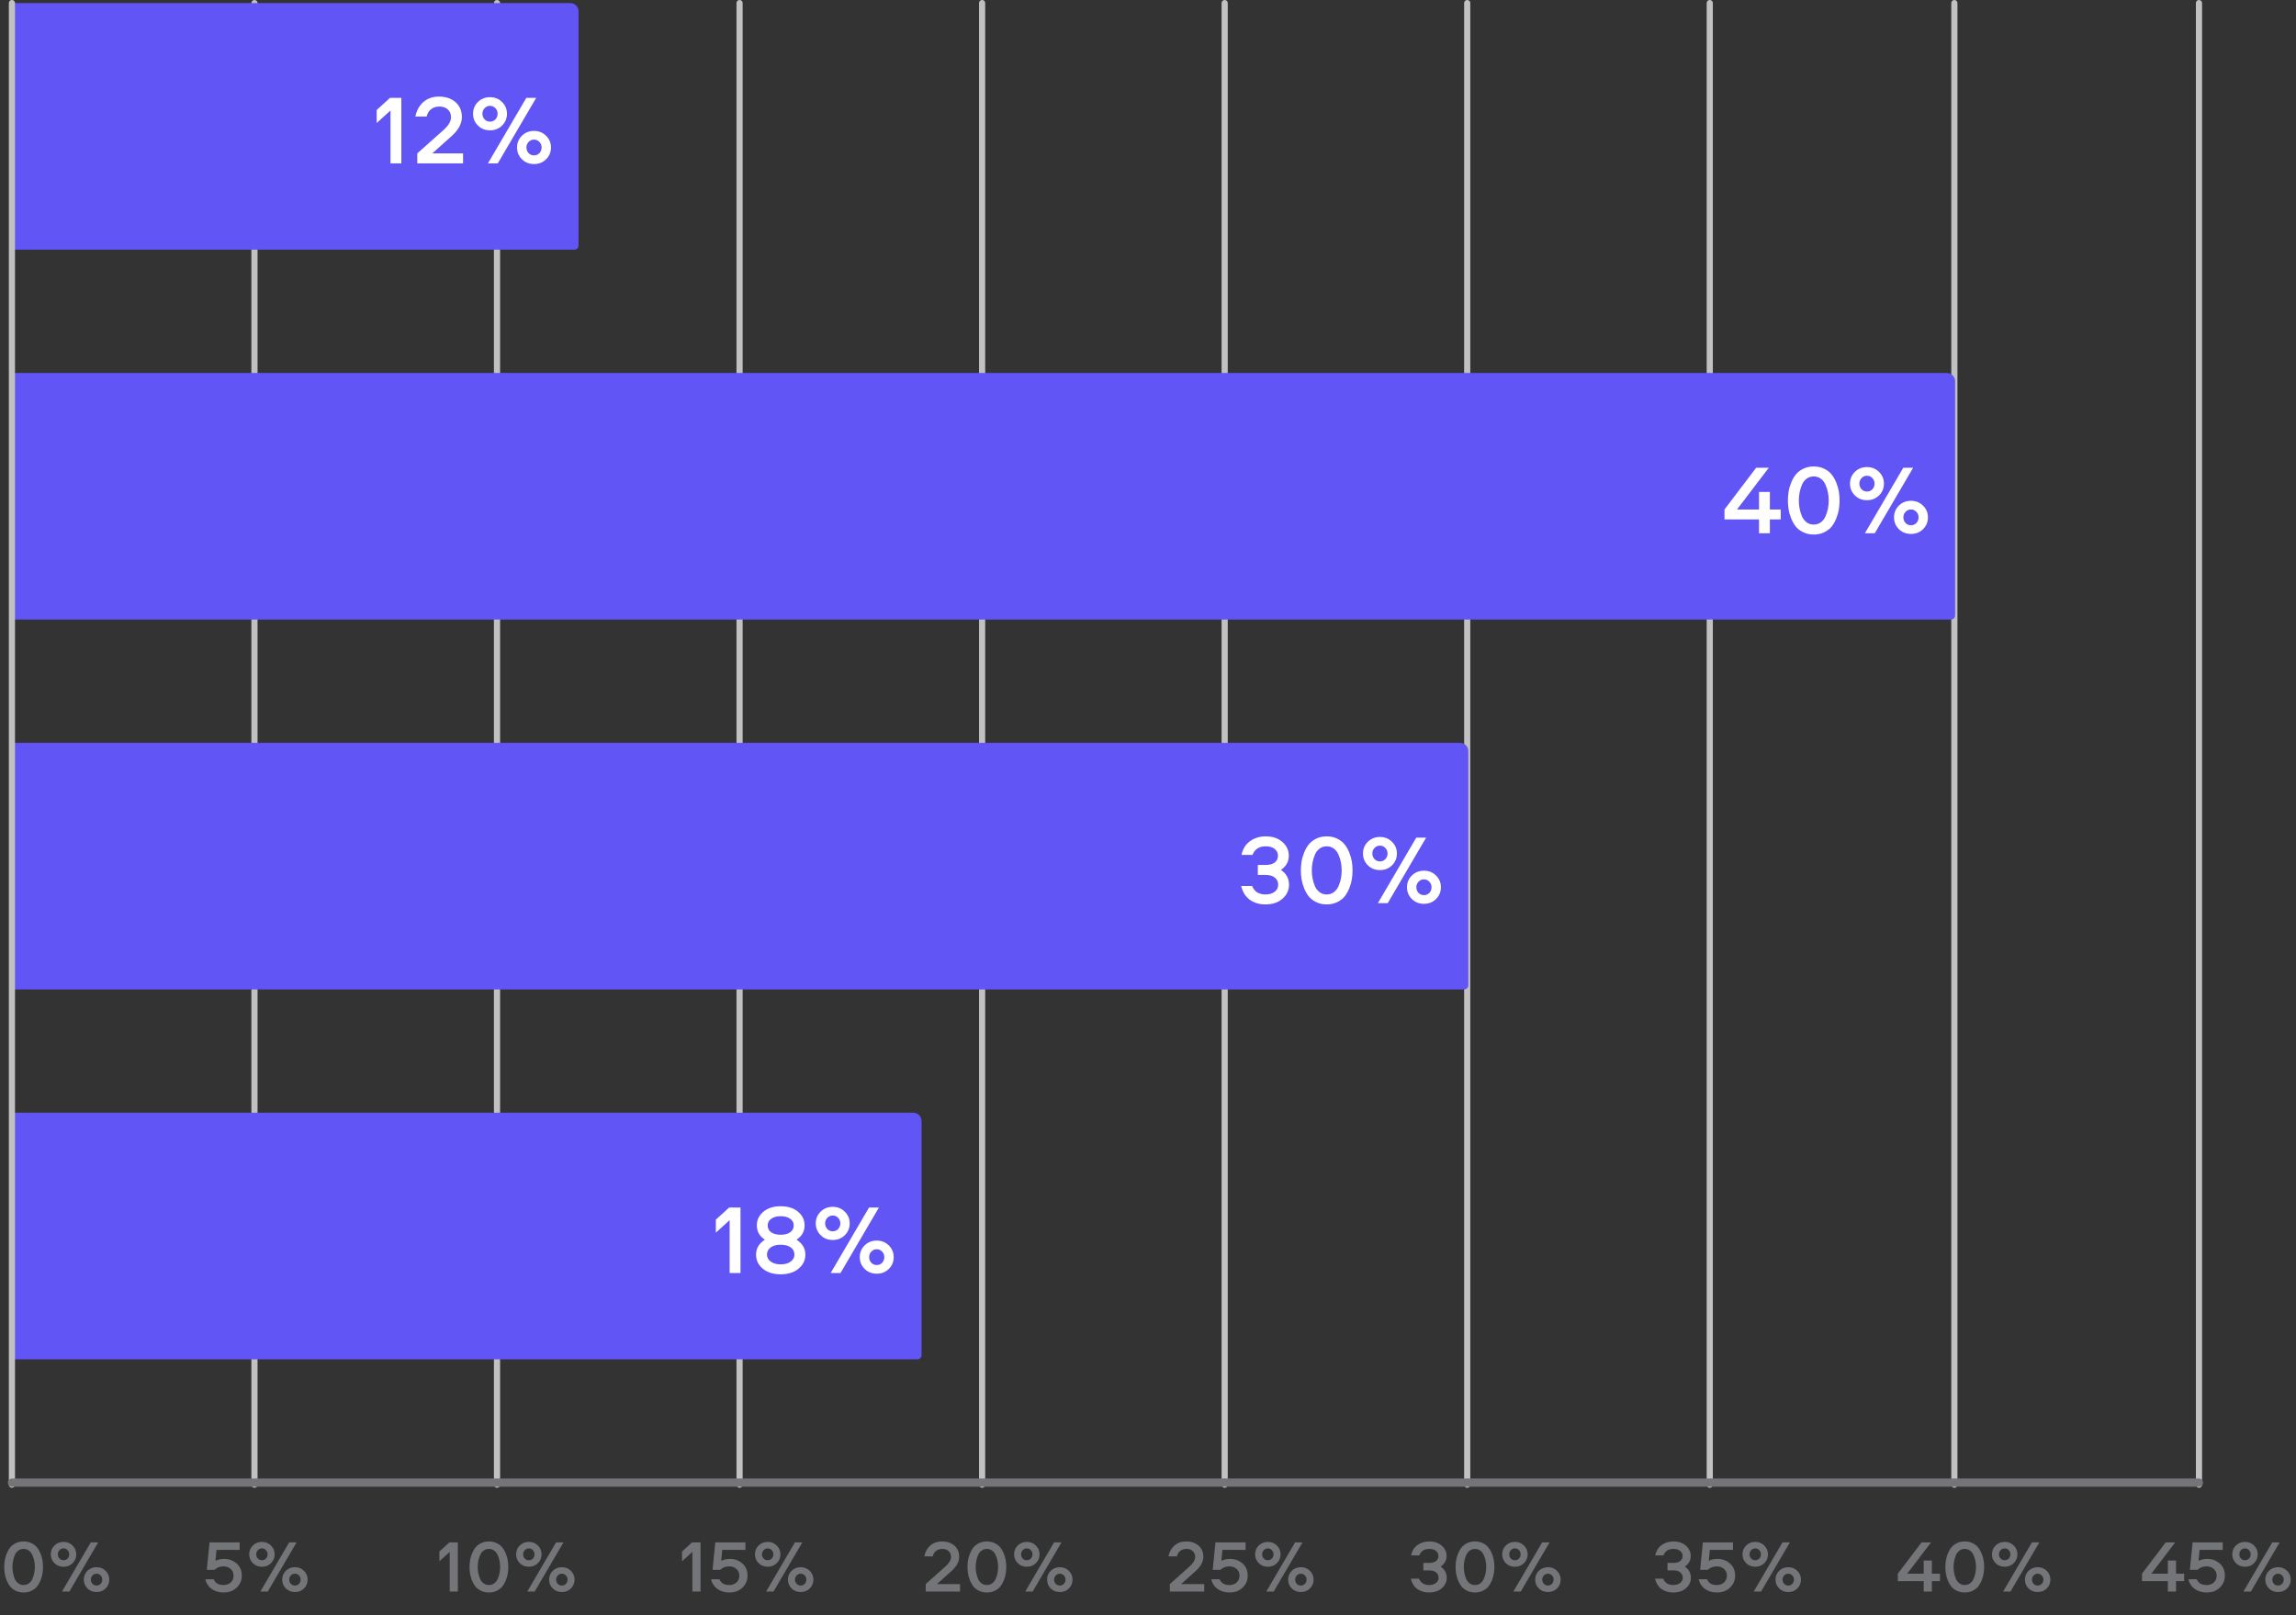 <?xml version="1.0" encoding="UTF-8"?> <svg xmlns="http://www.w3.org/2000/svg" width="1117" height="786" viewBox="0 0 1117 786" fill="none"><rect x="0" y="0" width="1117" height="786" fill="#333333" stroke="none"/><path d="M359.798 722.5L359.798 1.5" stroke="#C1C1C1" stroke-width="3" stroke-linecap="round"></path><path d="M241.798 722.5L241.798 1.5" stroke="#C1C1C1" stroke-width="3" stroke-linecap="round"></path><path d="M123.798 722.5L123.798 1.5" stroke="#C1C1C1" stroke-width="3" stroke-linecap="round"></path><path d="M477.798 722.5L477.798 1.5" stroke="#C1C1C1" stroke-width="3" stroke-linecap="round"></path><path d="M713.798 722.5L713.798 1.5" stroke="#C1C1C1" stroke-width="3" stroke-linecap="round"></path><path d="M595.798 722.5L595.798 1.5" stroke="#C1C1C1" stroke-width="3" stroke-linecap="round"></path><path d="M831.798 722.5L831.798 1.5" stroke="#C1C1C1" stroke-width="3" stroke-linecap="round"></path><path d="M950.798 722.5L950.798 1.5" stroke="#C1C1C1" stroke-width="3" stroke-linecap="round"></path><path d="M1069.8 722.5L1069.8 1.5" stroke="#C1C1C1" stroke-width="3" stroke-linecap="round"></path><path d="M7.668 750.956C8.796 750.404 10.068 750.128 11.484 750.128C12.9 750.128 14.172 750.404 15.3 750.956C16.452 751.508 17.364 752.216 18.036 753.08C18.708 753.92 19.272 754.916 19.728 756.068C20.184 757.196 20.496 758.288 20.664 759.344C20.832 760.4 20.916 761.468 20.916 762.548C20.916 763.628 20.832 764.696 20.664 765.752C20.496 766.808 20.184 767.912 19.728 769.064C19.272 770.192 18.708 771.188 18.036 772.052C17.364 772.892 16.452 773.588 15.3 774.14C14.172 774.692 12.9 774.968 11.484 774.968C10.068 774.968 8.796 774.692 7.668 774.14C6.54 773.588 5.628 772.892 4.932 772.052C4.26 771.188 3.696 770.192 3.24 769.064C2.784 767.912 2.472 766.808 2.304 765.752C2.136 764.672 2.052 763.604 2.052 762.548C2.052 761.492 2.136 760.436 2.304 759.38C2.472 758.3 2.784 757.196 3.24 756.068C3.696 754.916 4.26 753.92 4.932 753.08C5.628 752.216 6.54 751.508 7.668 750.956ZM8.892 770.504C9.636 771.056 10.5 771.332 11.484 771.332C12.468 771.332 13.332 771.056 14.076 770.504C14.82 769.952 15.384 769.232 15.768 768.344C16.176 767.432 16.476 766.496 16.668 765.536C16.86 764.552 16.956 763.556 16.956 762.548C16.956 761.54 16.86 760.556 16.668 759.596C16.476 758.612 16.176 757.676 15.768 756.788C15.384 755.876 14.82 755.144 14.076 754.592C13.332 754.04 12.468 753.764 11.484 753.764C10.5 753.764 9.636 754.04 8.892 754.592C8.148 755.144 7.584 755.876 7.2 756.788C6.816 757.676 6.528 758.612 6.336 759.596C6.144 760.556 6.048 761.54 6.048 762.548C6.048 763.556 6.144 764.552 6.336 765.536C6.528 766.496 6.816 767.432 7.2 768.344C7.584 769.232 8.148 769.952 8.892 770.504ZM33.756 774.5H30.156L44.16 750.596H47.76L33.756 774.5ZM35.34 760.676C34.164 761.852 32.688 762.44 30.912 762.44C29.136 762.44 27.66 761.852 26.484 760.676C25.308 759.5 24.72 758.072 24.72 756.392C24.72 754.712 25.308 753.284 26.484 752.108C27.684 750.932 29.16 750.344 30.912 750.344C32.664 750.344 34.128 750.932 35.304 752.108C36.504 753.284 37.104 754.712 37.104 756.392C37.104 758.072 36.516 759.5 35.34 760.676ZM28.932 758.444C29.46 758.996 30.12 759.272 30.912 759.272C31.704 759.272 32.364 758.996 32.892 758.444C33.42 757.868 33.684 757.184 33.684 756.392C33.684 755.6 33.42 754.928 32.892 754.376C32.364 753.8 31.704 753.512 30.912 753.512C30.12 753.512 29.46 753.8 28.932 754.376C28.404 754.928 28.14 755.6 28.14 756.392C28.14 757.184 28.404 757.868 28.932 758.444ZM51.396 772.988C50.22 774.164 48.744 774.752 46.968 774.752C45.192 774.752 43.716 774.164 42.54 772.988C41.364 771.812 40.776 770.384 40.776 768.704C40.776 767.024 41.364 765.596 42.54 764.42C43.74 763.244 45.216 762.656 46.968 762.656C48.72 762.656 50.184 763.244 51.36 764.42C52.56 765.596 53.16 767.024 53.16 768.704C53.16 770.384 52.572 771.812 51.396 772.988ZM44.988 770.756C45.516 771.308 46.176 771.584 46.968 771.584C47.76 771.584 48.42 771.308 48.948 770.756C49.476 770.18 49.74 769.496 49.74 768.704C49.74 767.912 49.476 767.24 48.948 766.688C48.42 766.112 47.76 765.824 46.968 765.824C46.176 765.824 45.516 766.112 44.988 766.688C44.46 767.24 44.196 767.912 44.196 768.704C44.196 769.496 44.46 770.18 44.988 770.756Z" fill="#747578"></path><path d="M99.89 768.524H103.958C104.726 770.396 106.31 771.332 108.71 771.332C110.174 771.332 111.362 770.912 112.274 770.072C113.186 769.208 113.642 768.116 113.642 766.796C113.642 765.476 113.186 764.396 112.274 763.556C111.362 762.692 110.174 762.26 108.71 762.26C106.982 762.26 105.518 762.824 104.318 763.952H100.61L101.942 750.596H116.594V754.232H105.326L104.822 759.56C106.022 758.936 107.462 758.624 109.142 758.624C111.398 758.624 113.378 759.356 115.082 760.82C116.786 762.284 117.638 764.288 117.638 766.832C117.638 769.064 116.81 770.984 115.154 772.592C113.522 774.176 111.398 774.968 108.782 774.968C106.478 774.968 104.522 774.38 102.914 773.204C101.33 772.028 100.322 770.468 99.89 768.524ZM130.271 774.5H126.671L140.675 750.596H144.275L130.271 774.5ZM131.855 760.676C130.679 761.852 129.203 762.44 127.427 762.44C125.651 762.44 124.175 761.852 122.999 760.676C121.823 759.5 121.235 758.072 121.235 756.392C121.235 754.712 121.823 753.284 122.999 752.108C124.199 750.932 125.675 750.344 127.427 750.344C129.179 750.344 130.643 750.932 131.819 752.108C133.019 753.284 133.619 754.712 133.619 756.392C133.619 758.072 133.031 759.5 131.855 760.676ZM125.447 758.444C125.975 758.996 126.635 759.272 127.427 759.272C128.219 759.272 128.879 758.996 129.407 758.444C129.935 757.868 130.199 757.184 130.199 756.392C130.199 755.6 129.935 754.928 129.407 754.376C128.879 753.8 128.219 753.512 127.427 753.512C126.635 753.512 125.975 753.8 125.447 754.376C124.919 754.928 124.655 755.6 124.655 756.392C124.655 757.184 124.919 757.868 125.447 758.444ZM147.911 772.988C146.735 774.164 145.259 774.752 143.483 774.752C141.707 774.752 140.231 774.164 139.055 772.988C137.879 771.812 137.291 770.384 137.291 768.704C137.291 767.024 137.879 765.596 139.055 764.42C140.255 763.244 141.731 762.656 143.483 762.656C145.235 762.656 146.699 763.244 147.875 764.42C149.075 765.596 149.675 767.024 149.675 768.704C149.675 770.384 149.087 771.812 147.911 772.988ZM141.503 770.756C142.031 771.308 142.691 771.584 143.483 771.584C144.275 771.584 144.935 771.308 145.463 770.756C145.991 770.18 146.255 769.496 146.255 768.704C146.255 767.912 145.991 767.24 145.463 766.688C144.935 766.112 144.275 765.824 143.483 765.824C142.691 765.824 142.031 766.112 141.503 766.688C140.975 767.24 140.711 767.912 140.711 768.704C140.711 769.496 140.975 770.18 141.503 770.756Z" fill="#747578"></path><path d="M336.844 774.5V755.204L331.804 759.776V755.024L336.664 750.596H340.804V774.5H336.844ZM345.933 768.524H350.001C350.769 770.396 352.353 771.332 354.753 771.332C356.217 771.332 357.405 770.912 358.317 770.072C359.229 769.208 359.685 768.116 359.685 766.796C359.685 765.476 359.229 764.396 358.317 763.556C357.405 762.692 356.217 762.26 354.753 762.26C353.025 762.26 351.561 762.824 350.361 763.952H346.653L347.985 750.596H362.637V754.232H351.369L350.865 759.56C352.065 758.936 353.505 758.624 355.185 758.624C357.441 758.624 359.421 759.356 361.125 760.82C362.829 762.284 363.681 764.288 363.681 766.832C363.681 769.064 362.853 770.984 361.197 772.592C359.565 774.176 357.441 774.968 354.825 774.968C352.521 774.968 350.565 774.38 348.957 773.204C347.373 772.028 346.365 770.468 345.933 768.524ZM376.314 774.5H372.714L386.718 750.596H390.318L376.314 774.5ZM377.898 760.676C376.722 761.852 375.246 762.44 373.47 762.44C371.694 762.44 370.218 761.852 369.042 760.676C367.866 759.5 367.278 758.072 367.278 756.392C367.278 754.712 367.866 753.284 369.042 752.108C370.242 750.932 371.718 750.344 373.47 750.344C375.222 750.344 376.686 750.932 377.862 752.108C379.062 753.284 379.662 754.712 379.662 756.392C379.662 758.072 379.074 759.5 377.898 760.676ZM371.49 758.444C372.018 758.996 372.678 759.272 373.47 759.272C374.262 759.272 374.922 758.996 375.45 758.444C375.978 757.868 376.242 757.184 376.242 756.392C376.242 755.6 375.978 754.928 375.45 754.376C374.922 753.8 374.262 753.512 373.47 753.512C372.678 753.512 372.018 753.8 371.49 754.376C370.962 754.928 370.698 755.6 370.698 756.392C370.698 757.184 370.962 757.868 371.49 758.444ZM393.954 772.988C392.778 774.164 391.302 774.752 389.526 774.752C387.75 774.752 386.274 774.164 385.098 772.988C383.922 771.812 383.334 770.384 383.334 768.704C383.334 767.024 383.922 765.596 385.098 764.42C386.298 763.244 387.774 762.656 389.526 762.656C391.278 762.656 392.742 763.244 393.918 764.42C395.118 765.596 395.718 767.024 395.718 768.704C395.718 770.384 395.13 771.812 393.954 772.988ZM387.546 770.756C388.074 771.308 388.734 771.584 389.526 771.584C390.318 771.584 390.978 771.308 391.506 770.756C392.034 770.18 392.298 769.496 392.298 768.704C392.298 767.912 392.034 767.24 391.506 766.688C390.978 766.112 390.318 765.824 389.526 765.824C388.734 765.824 388.074 766.112 387.546 766.688C387.018 767.24 386.754 767.912 386.754 768.704C386.754 769.496 387.018 770.18 387.546 770.756Z" fill="#747578"></path><path d="M218.791 774.5V755.204L213.751 759.776V755.024L218.611 750.596H222.751V774.5H218.791ZM234.035 750.956C235.163 750.404 236.435 750.128 237.851 750.128C239.267 750.128 240.539 750.404 241.667 750.956C242.819 751.508 243.731 752.216 244.403 753.08C245.075 753.92 245.639 754.916 246.095 756.068C246.551 757.196 246.863 758.288 247.031 759.344C247.199 760.4 247.283 761.468 247.283 762.548C247.283 763.628 247.199 764.696 247.031 765.752C246.863 766.808 246.551 767.912 246.095 769.064C245.639 770.192 245.075 771.188 244.403 772.052C243.731 772.892 242.819 773.588 241.667 774.14C240.539 774.692 239.267 774.968 237.851 774.968C236.435 774.968 235.163 774.692 234.035 774.14C232.907 773.588 231.995 772.892 231.299 772.052C230.627 771.188 230.063 770.192 229.607 769.064C229.151 767.912 228.839 766.808 228.671 765.752C228.503 764.672 228.419 763.604 228.419 762.548C228.419 761.492 228.503 760.436 228.671 759.38C228.839 758.3 229.151 757.196 229.607 756.068C230.063 754.916 230.627 753.92 231.299 753.08C231.995 752.216 232.907 751.508 234.035 750.956ZM235.259 770.504C236.003 771.056 236.867 771.332 237.851 771.332C238.835 771.332 239.699 771.056 240.443 770.504C241.187 769.952 241.751 769.232 242.135 768.344C242.543 767.432 242.843 766.496 243.035 765.536C243.227 764.552 243.323 763.556 243.323 762.548C243.323 761.54 243.227 760.556 243.035 759.596C242.843 758.612 242.543 757.676 242.135 756.788C241.751 755.876 241.187 755.144 240.443 754.592C239.699 754.04 238.835 753.764 237.851 753.764C236.867 753.764 236.003 754.04 235.259 754.592C234.515 755.144 233.951 755.876 233.567 756.788C233.183 757.676 232.895 758.612 232.703 759.596C232.511 760.556 232.415 761.54 232.415 762.548C232.415 763.556 232.511 764.552 232.703 765.536C232.895 766.496 233.183 767.432 233.567 768.344C233.951 769.232 234.515 769.952 235.259 770.504ZM260.123 774.5H256.523L270.527 750.596H274.127L260.123 774.5ZM261.707 760.676C260.531 761.852 259.055 762.44 257.279 762.44C255.503 762.44 254.027 761.852 252.851 760.676C251.675 759.5 251.087 758.072 251.087 756.392C251.087 754.712 251.675 753.284 252.851 752.108C254.051 750.932 255.527 750.344 257.279 750.344C259.031 750.344 260.495 750.932 261.671 752.108C262.871 753.284 263.471 754.712 263.471 756.392C263.471 758.072 262.883 759.5 261.707 760.676ZM255.299 758.444C255.827 758.996 256.487 759.272 257.279 759.272C258.071 759.272 258.731 758.996 259.259 758.444C259.787 757.868 260.051 757.184 260.051 756.392C260.051 755.6 259.787 754.928 259.259 754.376C258.731 753.8 258.071 753.512 257.279 753.512C256.487 753.512 255.827 753.8 255.299 754.376C254.771 754.928 254.507 755.6 254.507 756.392C254.507 757.184 254.771 757.868 255.299 758.444ZM277.763 772.988C276.587 774.164 275.111 774.752 273.335 774.752C271.559 774.752 270.083 774.164 268.907 772.988C267.731 771.812 267.143 770.384 267.143 768.704C267.143 767.024 267.731 765.596 268.907 764.42C270.107 763.244 271.583 762.656 273.335 762.656C275.087 762.656 276.551 763.244 277.727 764.42C278.927 765.596 279.527 767.024 279.527 768.704C279.527 770.384 278.939 771.812 277.763 772.988ZM271.355 770.756C271.883 771.308 272.543 771.584 273.335 771.584C274.127 771.584 274.787 771.308 275.315 770.756C275.843 770.18 276.107 769.496 276.107 768.704C276.107 767.912 275.843 767.24 275.315 766.688C274.787 766.112 274.127 765.824 273.335 765.824C272.543 765.824 271.883 766.112 271.355 766.688C270.827 767.24 270.563 767.912 270.563 768.704C270.563 769.496 270.827 770.18 271.355 770.756Z" fill="#747578"></path><path d="M455.833 770.864H467.065V774.5H450.361V770.864L460.009 762.26C461.785 760.652 462.673 759.116 462.673 757.652C462.673 756.452 462.277 755.504 461.485 754.808C460.717 754.112 459.709 753.764 458.461 753.764C457.285 753.764 456.277 754.076 455.437 754.7C454.621 755.3 454.069 756.2 453.781 757.4H449.677C450.109 755.192 451.081 753.428 452.593 752.108C454.105 750.788 456.001 750.128 458.281 750.128C460.777 750.128 462.793 750.812 464.329 752.18C465.865 753.524 466.633 755.324 466.633 757.58C466.633 759.932 465.457 762.188 463.105 764.348L455.833 770.864ZM476.294 750.956C477.422 750.404 478.694 750.128 480.11 750.128C481.526 750.128 482.798 750.404 483.926 750.956C485.078 751.508 485.99 752.216 486.662 753.08C487.334 753.92 487.898 754.916 488.354 756.068C488.81 757.196 489.122 758.288 489.29 759.344C489.458 760.4 489.542 761.468 489.542 762.548C489.542 763.628 489.458 764.696 489.29 765.752C489.122 766.808 488.81 767.912 488.354 769.064C487.898 770.192 487.334 771.188 486.662 772.052C485.99 772.892 485.078 773.588 483.926 774.14C482.798 774.692 481.526 774.968 480.11 774.968C478.694 774.968 477.422 774.692 476.294 774.14C475.166 773.588 474.254 772.892 473.558 772.052C472.886 771.188 472.322 770.192 471.866 769.064C471.41 767.912 471.098 766.808 470.93 765.752C470.762 764.672 470.678 763.604 470.678 762.548C470.678 761.492 470.762 760.436 470.93 759.38C471.098 758.3 471.41 757.196 471.866 756.068C472.322 754.916 472.886 753.92 473.558 753.08C474.254 752.216 475.166 751.508 476.294 750.956ZM477.518 770.504C478.262 771.056 479.126 771.332 480.11 771.332C481.094 771.332 481.958 771.056 482.702 770.504C483.446 769.952 484.01 769.232 484.394 768.344C484.802 767.432 485.102 766.496 485.294 765.536C485.486 764.552 485.582 763.556 485.582 762.548C485.582 761.54 485.486 760.556 485.294 759.596C485.102 758.612 484.802 757.676 484.394 756.788C484.01 755.876 483.446 755.144 482.702 754.592C481.958 754.04 481.094 753.764 480.11 753.764C479.126 753.764 478.262 754.04 477.518 754.592C476.774 755.144 476.21 755.876 475.826 756.788C475.442 757.676 475.154 758.612 474.962 759.596C474.77 760.556 474.674 761.54 474.674 762.548C474.674 763.556 474.77 764.552 474.962 765.536C475.154 766.496 475.442 767.432 475.826 768.344C476.21 769.232 476.774 769.952 477.518 770.504ZM502.382 774.5H498.782L512.786 750.596H516.386L502.382 774.5ZM503.966 760.676C502.79 761.852 501.314 762.44 499.538 762.44C497.762 762.44 496.286 761.852 495.11 760.676C493.934 759.5 493.346 758.072 493.346 756.392C493.346 754.712 493.934 753.284 495.11 752.108C496.31 750.932 497.786 750.344 499.538 750.344C501.29 750.344 502.754 750.932 503.93 752.108C505.13 753.284 505.73 754.712 505.73 756.392C505.73 758.072 505.142 759.5 503.966 760.676ZM497.558 758.444C498.086 758.996 498.746 759.272 499.538 759.272C500.33 759.272 500.99 758.996 501.518 758.444C502.046 757.868 502.31 757.184 502.31 756.392C502.31 755.6 502.046 754.928 501.518 754.376C500.99 753.8 500.33 753.512 499.538 753.512C498.746 753.512 498.086 753.8 497.558 754.376C497.03 754.928 496.766 755.6 496.766 756.392C496.766 757.184 497.03 757.868 497.558 758.444ZM520.022 772.988C518.846 774.164 517.37 774.752 515.594 774.752C513.818 774.752 512.342 774.164 511.166 772.988C509.99 771.812 509.402 770.384 509.402 768.704C509.402 767.024 509.99 765.596 511.166 764.42C512.366 763.244 513.842 762.656 515.594 762.656C517.346 762.656 518.81 763.244 519.986 764.42C521.186 765.596 521.786 767.024 521.786 768.704C521.786 770.384 521.198 771.812 520.022 772.988ZM513.614 770.756C514.142 771.308 514.802 771.584 515.594 771.584C516.386 771.584 517.046 771.308 517.574 770.756C518.102 770.18 518.366 769.496 518.366 768.704C518.366 767.912 518.102 767.24 517.574 766.688C517.046 766.112 516.386 765.824 515.594 765.824C514.802 765.824 514.142 766.112 513.614 766.688C513.086 767.24 512.822 767.912 512.822 768.704C512.822 769.496 513.086 770.18 513.614 770.756Z" fill="#747578"></path><path d="M692.452 760.568H695.296C696.688 760.568 697.78 760.28 698.572 759.704C699.388 759.104 699.796 758.264 699.796 757.184C699.796 756.152 699.388 755.324 698.572 754.7C697.78 754.076 696.7 753.764 695.332 753.764C692.908 753.764 691.3 754.808 690.508 756.896H686.476C686.98 754.664 688.036 752.984 689.644 751.856C691.276 750.704 693.172 750.128 695.332 750.128C697.876 750.128 699.916 750.824 701.452 752.216C702.988 753.584 703.756 755.24 703.756 757.184C703.756 759.344 702.796 761.072 700.876 762.368C702.844 763.712 703.828 765.512 703.828 767.768C703.828 769.784 703.036 771.488 701.452 772.88C699.892 774.272 697.816 774.968 695.224 774.968C693.04 774.968 691.156 774.416 689.572 773.312C687.988 772.184 686.92 770.492 686.368 768.236H690.364C691.18 770.3 692.812 771.332 695.26 771.332C696.628 771.332 697.732 771.008 698.572 770.36C699.436 769.712 699.868 768.86 699.868 767.804C699.868 766.7 699.46 765.824 698.644 765.176C697.852 764.528 696.736 764.204 695.296 764.204H692.452V760.568ZM713.762 750.956C714.89 750.404 716.162 750.128 717.578 750.128C718.994 750.128 720.266 750.404 721.394 750.956C722.546 751.508 723.458 752.216 724.13 753.08C724.802 753.92 725.366 754.916 725.822 756.068C726.278 757.196 726.59 758.288 726.758 759.344C726.926 760.4 727.01 761.468 727.01 762.548C727.01 763.628 726.926 764.696 726.758 765.752C726.59 766.808 726.278 767.912 725.822 769.064C725.366 770.192 724.802 771.188 724.13 772.052C723.458 772.892 722.546 773.588 721.394 774.14C720.266 774.692 718.994 774.968 717.578 774.968C716.162 774.968 714.89 774.692 713.762 774.14C712.634 773.588 711.722 772.892 711.026 772.052C710.354 771.188 709.79 770.192 709.334 769.064C708.878 767.912 708.566 766.808 708.398 765.752C708.23 764.672 708.146 763.604 708.146 762.548C708.146 761.492 708.23 760.436 708.398 759.38C708.566 758.3 708.878 757.196 709.334 756.068C709.79 754.916 710.354 753.92 711.026 753.08C711.722 752.216 712.634 751.508 713.762 750.956ZM714.986 770.504C715.73 771.056 716.594 771.332 717.578 771.332C718.562 771.332 719.426 771.056 720.17 770.504C720.914 769.952 721.478 769.232 721.862 768.344C722.27 767.432 722.57 766.496 722.762 765.536C722.954 764.552 723.05 763.556 723.05 762.548C723.05 761.54 722.954 760.556 722.762 759.596C722.57 758.612 722.27 757.676 721.862 756.788C721.478 755.876 720.914 755.144 720.17 754.592C719.426 754.04 718.562 753.764 717.578 753.764C716.594 753.764 715.73 754.04 714.986 754.592C714.242 755.144 713.678 755.876 713.294 756.788C712.91 757.676 712.622 758.612 712.43 759.596C712.238 760.556 712.142 761.54 712.142 762.548C712.142 763.556 712.238 764.552 712.43 765.536C712.622 766.496 712.91 767.432 713.294 768.344C713.678 769.232 714.242 769.952 714.986 770.504ZM739.85 774.5H736.25L750.254 750.596H753.854L739.85 774.5ZM741.434 760.676C740.258 761.852 738.782 762.44 737.006 762.44C735.23 762.44 733.754 761.852 732.578 760.676C731.402 759.5 730.814 758.072 730.814 756.392C730.814 754.712 731.402 753.284 732.578 752.108C733.778 750.932 735.254 750.344 737.006 750.344C738.758 750.344 740.222 750.932 741.398 752.108C742.598 753.284 743.198 754.712 743.198 756.392C743.198 758.072 742.61 759.5 741.434 760.676ZM735.026 758.444C735.554 758.996 736.214 759.272 737.006 759.272C737.798 759.272 738.458 758.996 738.986 758.444C739.514 757.868 739.778 757.184 739.778 756.392C739.778 755.6 739.514 754.928 738.986 754.376C738.458 753.8 737.798 753.512 737.006 753.512C736.214 753.512 735.554 753.8 735.026 754.376C734.498 754.928 734.234 755.6 734.234 756.392C734.234 757.184 734.498 757.868 735.026 758.444ZM757.49 772.988C756.314 774.164 754.838 774.752 753.062 774.752C751.286 774.752 749.81 774.164 748.634 772.988C747.458 771.812 746.87 770.384 746.87 768.704C746.87 767.024 747.458 765.596 748.634 764.42C749.834 763.244 751.31 762.656 753.062 762.656C754.814 762.656 756.278 763.244 757.454 764.42C758.654 765.596 759.254 767.024 759.254 768.704C759.254 770.384 758.666 771.812 757.49 772.988ZM751.082 770.756C751.61 771.308 752.27 771.584 753.062 771.584C753.854 771.584 754.514 771.308 755.042 770.756C755.57 770.18 755.834 769.496 755.834 768.704C755.834 767.912 755.57 767.24 755.042 766.688C754.514 766.112 753.854 765.824 753.062 765.824C752.27 765.824 751.61 766.112 751.082 766.688C750.554 767.24 750.29 767.912 750.29 768.704C750.29 769.496 750.554 770.18 751.082 770.756Z" fill="#747578"></path><path d="M811.234 760.568H814.078C815.47 760.568 816.562 760.28 817.354 759.704C818.17 759.104 818.578 758.264 818.578 757.184C818.578 756.152 818.17 755.324 817.354 754.7C816.562 754.076 815.482 753.764 814.114 753.764C811.69 753.764 810.082 754.808 809.29 756.896H805.258C805.762 754.664 806.818 752.984 808.426 751.856C810.058 750.704 811.954 750.128 814.114 750.128C816.658 750.128 818.698 750.824 820.234 752.216C821.77 753.584 822.538 755.24 822.538 757.184C822.538 759.344 821.578 761.072 819.658 762.368C821.626 763.712 822.61 765.512 822.61 767.768C822.61 769.784 821.818 771.488 820.234 772.88C818.674 774.272 816.598 774.968 814.006 774.968C811.822 774.968 809.938 774.416 808.354 773.312C806.77 772.184 805.702 770.492 805.15 768.236H809.146C809.962 770.3 811.594 771.332 814.042 771.332C815.41 771.332 816.514 771.008 817.354 770.36C818.218 769.712 818.65 768.86 818.65 767.804C818.65 766.7 818.242 765.824 817.426 765.176C816.634 764.528 815.518 764.204 814.078 764.204H811.234V760.568ZM826.388 768.524H830.456C831.224 770.396 832.808 771.332 835.208 771.332C836.672 771.332 837.86 770.912 838.772 770.072C839.684 769.208 840.14 768.116 840.14 766.796C840.14 765.476 839.684 764.396 838.772 763.556C837.86 762.692 836.672 762.26 835.208 762.26C833.48 762.26 832.016 762.824 830.816 763.952H827.108L828.44 750.596H843.092V754.232H831.824L831.32 759.56C832.52 758.936 833.96 758.624 835.64 758.624C837.896 758.624 839.876 759.356 841.58 760.82C843.284 762.284 844.136 764.288 844.136 766.832C844.136 769.064 843.308 770.984 841.652 772.592C840.02 774.176 837.896 774.968 835.28 774.968C832.976 774.968 831.02 774.38 829.412 773.204C827.828 772.028 826.82 770.468 826.388 768.524ZM856.769 774.5H853.169L867.173 750.596H870.773L856.769 774.5ZM858.353 760.676C857.177 761.852 855.701 762.44 853.925 762.44C852.149 762.44 850.673 761.852 849.497 760.676C848.321 759.5 847.733 758.072 847.733 756.392C847.733 754.712 848.321 753.284 849.497 752.108C850.697 750.932 852.173 750.344 853.925 750.344C855.677 750.344 857.141 750.932 858.317 752.108C859.517 753.284 860.117 754.712 860.117 756.392C860.117 758.072 859.529 759.5 858.353 760.676ZM851.945 758.444C852.473 758.996 853.133 759.272 853.925 759.272C854.717 759.272 855.377 758.996 855.905 758.444C856.433 757.868 856.697 757.184 856.697 756.392C856.697 755.6 856.433 754.928 855.905 754.376C855.377 753.8 854.717 753.512 853.925 753.512C853.133 753.512 852.473 753.8 851.945 754.376C851.417 754.928 851.153 755.6 851.153 756.392C851.153 757.184 851.417 757.868 851.945 758.444ZM874.409 772.988C873.233 774.164 871.757 774.752 869.981 774.752C868.205 774.752 866.729 774.164 865.553 772.988C864.377 771.812 863.789 770.384 863.789 768.704C863.789 767.024 864.377 765.596 865.553 764.42C866.753 763.244 868.229 762.656 869.981 762.656C871.733 762.656 873.197 763.244 874.373 764.42C875.573 765.596 876.173 767.024 876.173 768.704C876.173 770.384 875.585 771.812 874.409 772.988ZM868.001 770.756C868.529 771.308 869.189 771.584 869.981 771.584C870.773 771.584 871.433 771.308 871.961 770.756C872.489 770.18 872.753 769.496 872.753 768.704C872.753 767.912 872.489 767.24 871.961 766.688C871.433 766.112 870.773 765.824 869.981 765.824C869.189 765.824 868.529 766.112 868.001 766.688C867.473 767.24 867.209 767.912 867.209 768.704C867.209 769.496 867.473 770.18 868.001 770.756Z" fill="#747578"></path><path d="M574.614 770.864H585.846V774.5H569.142V770.864L578.79 762.26C580.566 760.652 581.454 759.116 581.454 757.652C581.454 756.452 581.058 755.504 580.266 754.808C579.498 754.112 578.49 753.764 577.242 753.764C576.066 753.764 575.058 754.076 574.218 754.7C573.402 755.3 572.85 756.2 572.562 757.4H568.458C568.89 755.192 569.862 753.428 571.374 752.108C572.886 750.788 574.782 750.128 577.062 750.128C579.558 750.128 581.574 750.812 583.11 752.18C584.646 753.524 585.414 755.324 585.414 757.58C585.414 759.932 584.238 762.188 581.886 764.348L574.614 770.864ZM589.271 768.524H593.339C594.107 770.396 595.691 771.332 598.091 771.332C599.555 771.332 600.743 770.912 601.655 770.072C602.567 769.208 603.023 768.116 603.023 766.796C603.023 765.476 602.567 764.396 601.655 763.556C600.743 762.692 599.555 762.26 598.091 762.26C596.363 762.26 594.899 762.824 593.699 763.952H589.991L591.323 750.596H605.975V754.232H594.707L594.203 759.56C595.403 758.936 596.843 758.624 598.523 758.624C600.779 758.624 602.759 759.356 604.463 760.82C606.167 762.284 607.019 764.288 607.019 766.832C607.019 769.064 606.191 770.984 604.535 772.592C602.903 774.176 600.779 774.968 598.163 774.968C595.859 774.968 593.903 774.38 592.295 773.204C590.711 772.028 589.703 770.468 589.271 768.524ZM619.652 774.5H616.052L630.056 750.596H633.656L619.652 774.5ZM621.236 760.676C620.06 761.852 618.584 762.44 616.808 762.44C615.032 762.44 613.556 761.852 612.38 760.676C611.204 759.5 610.616 758.072 610.616 756.392C610.616 754.712 611.204 753.284 612.38 752.108C613.58 750.932 615.056 750.344 616.808 750.344C618.56 750.344 620.024 750.932 621.2 752.108C622.4 753.284 623 754.712 623 756.392C623 758.072 622.412 759.5 621.236 760.676ZM614.828 758.444C615.356 758.996 616.016 759.272 616.808 759.272C617.6 759.272 618.26 758.996 618.788 758.444C619.316 757.868 619.58 757.184 619.58 756.392C619.58 755.6 619.316 754.928 618.788 754.376C618.26 753.8 617.6 753.512 616.808 753.512C616.016 753.512 615.356 753.8 614.828 754.376C614.3 754.928 614.036 755.6 614.036 756.392C614.036 757.184 614.3 757.868 614.828 758.444ZM637.292 772.988C636.116 774.164 634.64 774.752 632.864 774.752C631.088 774.752 629.612 774.164 628.436 772.988C627.26 771.812 626.672 770.384 626.672 768.704C626.672 767.024 627.26 765.596 628.436 764.42C629.636 763.244 631.112 762.656 632.864 762.656C634.616 762.656 636.08 763.244 637.256 764.42C638.456 765.596 639.056 767.024 639.056 768.704C639.056 770.384 638.468 771.812 637.292 772.988ZM630.884 770.756C631.412 771.308 632.072 771.584 632.864 771.584C633.656 771.584 634.316 771.308 634.844 770.756C635.372 770.18 635.636 769.496 635.636 768.704C635.636 767.912 635.372 767.24 634.844 766.688C634.316 766.112 633.656 765.824 632.864 765.824C632.072 765.824 631.412 766.112 630.884 766.688C630.356 767.24 630.092 767.912 630.092 768.704C630.092 769.496 630.356 770.18 630.884 770.756Z" fill="#747578"></path><path d="M935.883 759.416H939.843V765.824H943.803V769.46H939.843V774.5H935.883V769.46H923.283V765.824L934.839 750.596H939.447L927.855 765.824H935.883V759.416ZM952.028 750.956C953.156 750.404 954.428 750.128 955.844 750.128C957.26 750.128 958.532 750.404 959.66 750.956C960.812 751.508 961.724 752.216 962.396 753.08C963.068 753.92 963.632 754.916 964.088 756.068C964.544 757.196 964.856 758.288 965.024 759.344C965.192 760.4 965.276 761.468 965.276 762.548C965.276 763.628 965.192 764.696 965.024 765.752C964.856 766.808 964.544 767.912 964.088 769.064C963.632 770.192 963.068 771.188 962.396 772.052C961.724 772.892 960.812 773.588 959.66 774.14C958.532 774.692 957.26 774.968 955.844 774.968C954.428 774.968 953.156 774.692 952.028 774.14C950.9 773.588 949.988 772.892 949.292 772.052C948.62 771.188 948.056 770.192 947.6 769.064C947.144 767.912 946.832 766.808 946.664 765.752C946.496 764.672 946.412 763.604 946.412 762.548C946.412 761.492 946.496 760.436 946.664 759.38C946.832 758.3 947.144 757.196 947.6 756.068C948.056 754.916 948.62 753.92 949.292 753.08C949.988 752.216 950.9 751.508 952.028 750.956ZM953.252 770.504C953.996 771.056 954.86 771.332 955.844 771.332C956.828 771.332 957.692 771.056 958.436 770.504C959.18 769.952 959.744 769.232 960.128 768.344C960.536 767.432 960.836 766.496 961.028 765.536C961.22 764.552 961.316 763.556 961.316 762.548C961.316 761.54 961.22 760.556 961.028 759.596C960.836 758.612 960.536 757.676 960.128 756.788C959.744 755.876 959.18 755.144 958.436 754.592C957.692 754.04 956.828 753.764 955.844 753.764C954.86 753.764 953.996 754.04 953.252 754.592C952.508 755.144 951.944 755.876 951.56 756.788C951.176 757.676 950.888 758.612 950.696 759.596C950.504 760.556 950.408 761.54 950.408 762.548C950.408 763.556 950.504 764.552 950.696 765.536C950.888 766.496 951.176 767.432 951.56 768.344C951.944 769.232 952.508 769.952 953.252 770.504ZM978.117 774.5H974.517L988.521 750.596H992.121L978.117 774.5ZM979.701 760.676C978.525 761.852 977.049 762.44 975.273 762.44C973.497 762.44 972.021 761.852 970.845 760.676C969.669 759.5 969.081 758.072 969.081 756.392C969.081 754.712 969.669 753.284 970.845 752.108C972.045 750.932 973.521 750.344 975.273 750.344C977.025 750.344 978.489 750.932 979.665 752.108C980.865 753.284 981.465 754.712 981.465 756.392C981.465 758.072 980.877 759.5 979.701 760.676ZM973.293 758.444C973.821 758.996 974.481 759.272 975.273 759.272C976.065 759.272 976.725 758.996 977.253 758.444C977.781 757.868 978.045 757.184 978.045 756.392C978.045 755.6 977.781 754.928 977.253 754.376C976.725 753.8 976.065 753.512 975.273 753.512C974.481 753.512 973.821 753.8 973.293 754.376C972.765 754.928 972.501 755.6 972.501 756.392C972.501 757.184 972.765 757.868 973.293 758.444ZM995.757 772.988C994.581 774.164 993.105 774.752 991.329 774.752C989.553 774.752 988.077 774.164 986.901 772.988C985.725 771.812 985.137 770.384 985.137 768.704C985.137 767.024 985.725 765.596 986.901 764.42C988.101 763.244 989.577 762.656 991.329 762.656C993.081 762.656 994.545 763.244 995.721 764.42C996.921 765.596 997.521 767.024 997.521 768.704C997.521 770.384 996.933 771.812 995.757 772.988ZM989.349 770.756C989.877 771.308 990.537 771.584 991.329 771.584C992.121 771.584 992.781 771.308 993.309 770.756C993.837 770.18 994.101 769.496 994.101 768.704C994.101 767.912 993.837 767.24 993.309 766.688C992.781 766.112 992.121 765.824 991.329 765.824C990.537 765.824 989.877 766.112 989.349 766.688C988.821 767.24 988.557 767.912 988.557 768.704C988.557 769.496 988.821 770.18 989.349 770.756Z" fill="#747578"></path><path d="M1054.67 759.416H1058.63V765.824H1062.59V769.46H1058.63V774.5H1054.67V769.46H1042.07V765.824L1053.62 750.596H1058.23L1046.64 765.824H1054.67V759.416ZM1064.65 768.524H1068.72C1069.49 770.396 1071.07 771.332 1073.47 771.332C1074.94 771.332 1076.13 770.912 1077.04 770.072C1077.95 769.208 1078.41 768.116 1078.41 766.796C1078.41 765.476 1077.95 764.396 1077.04 763.556C1076.13 762.692 1074.94 762.26 1073.47 762.26C1071.75 762.26 1070.28 762.824 1069.08 763.952H1065.37L1066.71 750.596H1081.36V754.232H1070.09L1069.59 759.56C1070.79 758.936 1072.23 758.624 1073.91 758.624C1076.16 758.624 1078.14 759.356 1079.85 760.82C1081.55 762.284 1082.4 764.288 1082.4 766.832C1082.4 769.064 1081.57 770.984 1079.92 772.592C1078.29 774.176 1076.16 774.968 1073.55 774.968C1071.24 774.968 1069.29 774.38 1067.68 773.204C1066.09 772.028 1065.09 770.468 1064.65 768.524ZM1095.04 774.5H1091.44L1105.44 750.596H1109.04L1095.04 774.5ZM1096.62 760.676C1095.44 761.852 1093.97 762.44 1092.19 762.44C1090.42 762.44 1088.94 761.852 1087.76 760.676C1086.59 759.5 1086 758.072 1086 756.392C1086 754.712 1086.59 753.284 1087.76 752.108C1088.96 750.932 1090.44 750.344 1092.19 750.344C1093.94 750.344 1095.41 750.932 1096.58 752.108C1097.78 753.284 1098.38 754.712 1098.38 756.392C1098.38 758.072 1097.8 759.5 1096.62 760.676ZM1090.21 758.444C1090.74 758.996 1091.4 759.272 1092.19 759.272C1092.98 759.272 1093.64 758.996 1094.17 758.444C1094.7 757.868 1094.96 757.184 1094.96 756.392C1094.96 755.6 1094.7 754.928 1094.17 754.376C1093.64 753.8 1092.98 753.512 1092.19 753.512C1091.4 753.512 1090.74 753.8 1090.21 754.376C1089.68 754.928 1089.42 755.6 1089.42 756.392C1089.42 757.184 1089.68 757.868 1090.21 758.444ZM1112.68 772.988C1111.5 774.164 1110.02 774.752 1108.25 774.752C1106.47 774.752 1105 774.164 1103.82 772.988C1102.64 771.812 1102.06 770.384 1102.06 768.704C1102.06 767.024 1102.64 765.596 1103.82 764.42C1105.02 763.244 1106.5 762.656 1108.25 762.656C1110 762.656 1111.46 763.244 1112.64 764.42C1113.84 765.596 1114.44 767.024 1114.44 768.704C1114.44 770.384 1113.85 771.812 1112.68 772.988ZM1106.27 770.756C1106.8 771.308 1107.46 771.584 1108.25 771.584C1109.04 771.584 1109.7 771.308 1110.23 770.756C1110.76 770.18 1111.02 769.496 1111.02 768.704C1111.02 767.912 1110.76 767.24 1110.23 766.688C1109.7 766.112 1109.04 765.824 1108.25 765.824C1107.46 765.824 1106.8 766.112 1106.27 766.688C1105.74 767.24 1105.48 767.912 1105.48 768.704C1105.48 769.496 1105.74 770.18 1106.27 770.756Z" fill="#747578"></path><path d="M6 181.5H947.154C949.363 181.5 951.154 183.291 951.154 185.5V299.5C951.154 300.605 950.259 301.5 949.154 301.5H6V181.5Z" fill="#6155F5"></path><path d="M855.76 239.388H861.04V247.932H866.32V252.78H861.04V259.5H855.76V252.78H838.96V247.932L854.368 227.628H860.512L845.056 247.932H855.76V239.388ZM877.287 228.108C878.791 227.372 880.487 227.004 882.375 227.004C884.263 227.004 885.959 227.372 887.463 228.108C888.999 228.844 890.215 229.788 891.111 230.94C892.007 232.06 892.759 233.388 893.367 234.924C893.975 236.428 894.391 237.884 894.615 239.292C894.839 240.7 894.951 242.124 894.951 243.564C894.951 245.004 894.839 246.428 894.615 247.836C894.391 249.244 893.975 250.716 893.367 252.252C892.759 253.756 892.007 255.084 891.111 256.236C890.215 257.356 888.999 258.284 887.463 259.02C885.959 259.756 884.263 260.124 882.375 260.124C880.487 260.124 878.791 259.756 877.287 259.02C875.783 258.284 874.567 257.356 873.639 256.236C872.743 255.084 871.991 253.756 871.383 252.252C870.775 250.716 870.359 249.244 870.135 247.836C869.911 246.396 869.799 244.972 869.799 243.564C869.799 242.156 869.911 240.748 870.135 239.34C870.359 237.9 870.775 236.428 871.383 234.924C871.991 233.388 872.743 232.06 873.639 230.94C874.567 229.788 875.783 228.844 877.287 228.108ZM878.919 254.172C879.911 254.908 881.063 255.276 882.375 255.276C883.687 255.276 884.839 254.908 885.831 254.172C886.823 253.436 887.575 252.476 888.087 251.292C888.631 250.076 889.031 248.828 889.287 247.548C889.543 246.236 889.671 244.908 889.671 243.564C889.671 242.22 889.543 240.908 889.287 239.628C889.031 238.316 888.631 237.068 888.087 235.884C887.575 234.668 886.823 233.692 885.831 232.956C884.839 232.22 883.687 231.852 882.375 231.852C881.063 231.852 879.911 232.22 878.919 232.956C877.927 233.692 877.175 234.668 876.663 235.884C876.151 237.068 875.767 238.316 875.511 239.628C875.255 240.908 875.127 242.22 875.127 243.564C875.127 244.908 875.255 246.236 875.511 247.548C875.767 248.828 876.151 250.076 876.663 251.292C877.175 252.476 877.927 253.436 878.919 254.172ZM912.071 259.5H907.271L925.943 227.628H930.743L912.071 259.5ZM914.183 241.068C912.615 242.636 910.647 243.42 908.279 243.42C905.911 243.42 903.943 242.636 902.375 241.068C900.807 239.5 900.023 237.596 900.023 235.356C900.023 233.116 900.807 231.212 902.375 229.644C903.975 228.076 905.943 227.292 908.279 227.292C910.615 227.292 912.567 228.076 914.135 229.644C915.735 231.212 916.535 233.116 916.535 235.356C916.535 237.596 915.751 239.5 914.183 241.068ZM905.639 238.092C906.343 238.828 907.223 239.196 908.279 239.196C909.335 239.196 910.215 238.828 910.919 238.092C911.623 237.324 911.975 236.412 911.975 235.356C911.975 234.3 911.623 233.404 910.919 232.668C910.215 231.9 909.335 231.516 908.279 231.516C907.223 231.516 906.343 231.9 905.639 232.668C904.935 233.404 904.583 234.3 904.583 235.356C904.583 236.412 904.935 237.324 905.639 238.092ZM935.591 257.484C934.023 259.052 932.055 259.836 929.687 259.836C927.319 259.836 925.351 259.052 923.783 257.484C922.215 255.916 921.431 254.012 921.431 251.772C921.431 249.532 922.215 247.628 923.783 246.06C925.383 244.492 927.351 243.708 929.687 243.708C932.023 243.708 933.975 244.492 935.543 246.06C937.143 247.628 937.943 249.532 937.943 251.772C937.943 254.012 937.159 255.916 935.591 257.484ZM927.047 254.508C927.751 255.244 928.631 255.612 929.687 255.612C930.743 255.612 931.623 255.244 932.327 254.508C933.031 253.74 933.383 252.828 933.383 251.772C933.383 250.716 933.031 249.82 932.327 249.084C931.623 248.316 930.743 247.932 929.687 247.932C928.631 247.932 927.751 248.316 927.047 249.084C926.343 249.82 925.991 250.716 925.991 251.772C925.991 252.828 926.343 253.74 927.047 254.508Z" fill="white"></path><path d="M6 1.5H277.457C279.667 1.5 281.457 3.291 281.457 5.5V119.5C281.457 120.605 280.562 121.5 279.457 121.5H6V1.5Z" fill="#6155F5"></path><path d="M189.976 79.5V53.772L183.256 59.868V53.532L189.736 47.628H195.256V79.5H189.976ZM210.302 74.652H225.278V79.5H203.006V74.652L215.87 63.18C218.238 61.036 219.422 58.988 219.422 57.036C219.422 55.436 218.894 54.172 217.838 53.244C216.814 52.316 215.47 51.852 213.806 51.852C212.238 51.852 210.894 52.268 209.774 53.1C208.686 53.9 207.95 55.1 207.566 56.7H202.094C202.67 53.756 203.966 51.404 205.982 49.644C207.998 47.884 210.526 47.004 213.566 47.004C216.894 47.004 219.582 47.916 221.63 49.74C223.678 51.532 224.702 53.932 224.702 56.94C224.702 60.076 223.134 63.084 219.998 65.964L210.302 74.652ZM242.18 79.5H237.38L256.052 47.628H260.852L242.18 79.5ZM244.292 61.068C242.724 62.636 240.756 63.42 238.388 63.42C236.02 63.42 234.052 62.636 232.484 61.068C230.916 59.5 230.132 57.596 230.132 55.356C230.132 53.116 230.916 51.212 232.484 49.644C234.084 48.076 236.052 47.292 238.388 47.292C240.724 47.292 242.676 48.076 244.244 49.644C245.844 51.212 246.644 53.116 246.644 55.356C246.644 57.596 245.86 59.5 244.292 61.068ZM235.748 58.092C236.452 58.828 237.332 59.196 238.388 59.196C239.444 59.196 240.324 58.828 241.028 58.092C241.732 57.324 242.084 56.412 242.084 55.356C242.084 54.3 241.732 53.404 241.028 52.668C240.324 51.9 239.444 51.516 238.388 51.516C237.332 51.516 236.452 51.9 235.748 52.668C235.044 53.404 234.692 54.3 234.692 55.356C234.692 56.412 235.044 57.324 235.748 58.092ZM265.7 77.484C264.132 79.052 262.164 79.836 259.796 79.836C257.428 79.836 255.46 79.052 253.892 77.484C252.324 75.916 251.54 74.012 251.54 71.772C251.54 69.532 252.324 67.628 253.892 66.06C255.492 64.492 257.46 63.708 259.796 63.708C262.132 63.708 264.084 64.492 265.652 66.06C267.252 67.628 268.052 69.532 268.052 71.772C268.052 74.012 267.268 75.916 265.7 77.484ZM257.156 74.508C257.86 75.244 258.74 75.612 259.796 75.612C260.852 75.612 261.732 75.244 262.436 74.508C263.14 73.74 263.492 72.828 263.492 71.772C263.492 70.716 263.14 69.82 262.436 69.084C261.732 68.316 260.852 67.932 259.796 67.932C258.74 67.932 257.86 68.316 257.156 69.084C256.452 69.82 256.1 70.716 256.1 71.772C256.1 72.828 256.452 73.74 257.156 74.508Z" fill="white"></path><path d="M6 361.5H710.319C712.528 361.5 714.319 363.291 714.319 365.5V479.5C714.319 480.605 713.424 481.5 712.319 481.5H6V361.5Z" fill="#6155F5"></path><path d="M611.936 420.924H615.728C617.584 420.924 619.04 420.54 620.096 419.772C621.184 418.972 621.728 417.852 621.728 416.412C621.728 415.036 621.184 413.932 620.096 413.1C619.04 412.268 617.6 411.852 615.776 411.852C612.544 411.852 610.4 413.244 609.344 416.028H603.968C604.64 413.052 606.048 410.812 608.192 409.308C610.368 407.772 612.896 407.004 615.776 407.004C619.168 407.004 621.888 407.932 623.936 409.788C625.984 411.612 627.008 413.82 627.008 416.412C627.008 419.292 625.728 421.596 623.168 423.324C625.792 425.116 627.104 427.516 627.104 430.524C627.104 433.212 626.048 435.484 623.936 437.34C621.856 439.196 619.088 440.124 615.632 440.124C612.72 440.124 610.208 439.388 608.096 437.916C605.984 436.412 604.56 434.156 603.824 431.148H609.152C610.24 433.9 612.416 435.276 615.68 435.276C617.504 435.276 618.976 434.844 620.096 433.98C621.248 433.116 621.824 431.98 621.824 430.572C621.824 429.1 621.28 427.932 620.192 427.068C619.136 426.204 617.648 425.772 615.728 425.772H611.936V420.924ZM640.349 408.108C641.853 407.372 643.549 407.004 645.437 407.004C647.325 407.004 649.021 407.372 650.525 408.108C652.061 408.844 653.277 409.788 654.173 410.94C655.069 412.06 655.821 413.388 656.429 414.924C657.037 416.428 657.453 417.884 657.677 419.292C657.901 420.7 658.013 422.124 658.013 423.564C658.013 425.004 657.901 426.428 657.677 427.836C657.453 429.244 657.037 430.716 656.429 432.252C655.821 433.756 655.069 435.084 654.173 436.236C653.277 437.356 652.061 438.284 650.525 439.02C649.021 439.756 647.325 440.124 645.437 440.124C643.549 440.124 641.853 439.756 640.349 439.02C638.845 438.284 637.629 437.356 636.701 436.236C635.805 435.084 635.053 433.756 634.445 432.252C633.837 430.716 633.421 429.244 633.197 427.836C632.973 426.396 632.861 424.972 632.861 423.564C632.861 422.156 632.973 420.748 633.197 419.34C633.421 417.9 633.837 416.428 634.445 414.924C635.053 413.388 635.805 412.06 636.701 410.94C637.629 409.788 638.845 408.844 640.349 408.108ZM641.981 434.172C642.973 434.908 644.125 435.276 645.437 435.276C646.749 435.276 647.901 434.908 648.893 434.172C649.885 433.436 650.637 432.476 651.149 431.292C651.693 430.076 652.093 428.828 652.349 427.548C652.605 426.236 652.733 424.908 652.733 423.564C652.733 422.22 652.605 420.908 652.349 419.628C652.093 418.316 651.693 417.068 651.149 415.884C650.637 414.668 649.885 413.692 648.893 412.956C647.901 412.22 646.749 411.852 645.437 411.852C644.125 411.852 642.973 412.22 641.981 412.956C640.989 413.692 640.237 414.668 639.725 415.884C639.213 417.068 638.829 418.316 638.573 419.628C638.317 420.908 638.189 422.22 638.189 423.564C638.189 424.908 638.317 426.236 638.573 427.548C638.829 428.828 639.213 430.076 639.725 431.292C640.237 432.476 640.989 433.436 641.981 434.172ZM675.133 439.5H670.333L689.005 407.628H693.805L675.133 439.5ZM677.245 421.068C675.677 422.636 673.709 423.42 671.341 423.42C668.973 423.42 667.005 422.636 665.437 421.068C663.869 419.5 663.085 417.596 663.085 415.356C663.085 413.116 663.869 411.212 665.437 409.644C667.037 408.076 669.005 407.292 671.341 407.292C673.677 407.292 675.629 408.076 677.197 409.644C678.797 411.212 679.597 413.116 679.597 415.356C679.597 417.596 678.813 419.5 677.245 421.068ZM668.701 418.092C669.405 418.828 670.285 419.196 671.341 419.196C672.397 419.196 673.277 418.828 673.981 418.092C674.685 417.324 675.037 416.412 675.037 415.356C675.037 414.3 674.685 413.404 673.981 412.668C673.277 411.9 672.397 411.516 671.341 411.516C670.285 411.516 669.405 411.9 668.701 412.668C667.997 413.404 667.645 414.3 667.645 415.356C667.645 416.412 667.997 417.324 668.701 418.092ZM698.653 437.484C697.085 439.052 695.117 439.836 692.749 439.836C690.381 439.836 688.413 439.052 686.845 437.484C685.277 435.916 684.493 434.012 684.493 431.772C684.493 429.532 685.277 427.628 686.845 426.06C688.445 424.492 690.413 423.708 692.749 423.708C695.085 423.708 697.037 424.492 698.605 426.06C700.205 427.628 701.005 429.532 701.005 431.772C701.005 434.012 700.221 435.916 698.653 437.484ZM690.109 434.508C690.813 435.244 691.693 435.612 692.749 435.612C693.805 435.612 694.685 435.244 695.389 434.508C696.093 433.74 696.445 432.828 696.445 431.772C696.445 430.716 696.093 429.82 695.389 429.084C694.685 428.316 693.805 427.932 692.749 427.932C691.693 427.932 690.813 428.316 690.109 429.084C689.405 429.82 689.053 430.716 689.053 431.772C689.053 432.828 689.405 433.74 690.109 434.508Z" fill="white"></path><path d="M6 541.5H444.335C446.544 541.5 448.335 543.291 448.335 545.5V659.5C448.335 660.605 447.44 661.5 446.335 661.5H6V541.5Z" fill="#6155F5"></path><path d="M354.976 619.5V593.772L348.256 599.868V593.532L354.736 587.628H360.256V619.5H354.976ZM388.502 617.388C386.326 619.212 383.43 620.124 379.814 620.124C376.198 620.124 373.286 619.212 371.078 617.388C368.902 615.532 367.814 613.26 367.814 610.572C367.814 607.532 369.254 605.1 372.134 603.276C369.51 601.612 368.198 599.276 368.198 596.268C368.198 593.676 369.254 591.484 371.366 589.692C373.478 587.9 376.294 587.004 379.814 587.004C383.334 587.004 386.15 587.9 388.262 589.692C390.374 591.484 391.43 593.676 391.43 596.268C391.43 599.276 390.118 601.612 387.494 603.276C390.374 605.1 391.814 607.532 391.814 610.572C391.814 613.26 390.71 615.532 388.502 617.388ZM386.15 596.316C386.15 594.972 385.574 593.9 384.422 593.1C383.27 592.268 381.734 591.852 379.814 591.852C377.894 591.852 376.358 592.268 375.206 593.1C374.054 593.9 373.478 594.972 373.478 596.316C373.478 597.756 374.038 598.876 375.158 599.676C376.31 600.476 377.862 600.876 379.814 600.876C381.766 600.876 383.302 600.476 384.422 599.676C385.574 598.876 386.15 597.756 386.15 596.316ZM379.814 615.276C381.798 615.276 383.398 614.844 384.614 613.98C385.862 613.084 386.486 611.932 386.486 610.524C386.486 609.052 385.878 607.884 384.662 607.02C383.446 606.156 381.83 605.724 379.814 605.724C377.798 605.724 376.182 606.156 374.966 607.02C373.75 607.884 373.142 609.052 373.142 610.524C373.142 611.932 373.766 613.084 375.014 613.98C376.262 614.844 377.862 615.276 379.814 615.276ZM408.915 619.5H404.115L422.786 587.628H427.587L408.915 619.5ZM411.027 601.068C409.459 602.636 407.491 603.42 405.123 603.42C402.755 603.42 400.787 602.636 399.219 601.068C397.651 599.5 396.867 597.596 396.867 595.356C396.867 593.116 397.651 591.212 399.219 589.644C400.819 588.076 402.787 587.292 405.123 587.292C407.459 587.292 409.411 588.076 410.979 589.644C412.579 591.212 413.379 593.116 413.379 595.356C413.379 597.596 412.595 599.5 411.027 601.068ZM402.483 598.092C403.187 598.828 404.067 599.196 405.123 599.196C406.179 599.196 407.059 598.828 407.763 598.092C408.467 597.324 408.819 596.412 408.819 595.356C408.819 594.3 408.467 593.404 407.763 592.668C407.059 591.9 406.179 591.516 405.123 591.516C404.067 591.516 403.187 591.9 402.483 592.668C401.779 593.404 401.427 594.3 401.427 595.356C401.427 596.412 401.779 597.324 402.483 598.092ZM432.435 617.484C430.867 619.052 428.899 619.836 426.531 619.836C424.163 619.836 422.195 619.052 420.627 617.484C419.059 615.916 418.275 614.012 418.275 611.772C418.275 609.532 419.059 607.628 420.627 606.06C422.227 604.492 424.195 603.708 426.531 603.708C428.867 603.708 430.819 604.492 432.387 606.06C433.987 607.628 434.787 609.532 434.787 611.772C434.787 614.012 434.003 615.916 432.435 617.484ZM423.891 614.508C424.595 615.244 425.475 615.612 426.531 615.612C427.587 615.612 428.467 615.244 429.171 614.508C429.875 613.74 430.227 612.828 430.227 611.772C430.227 610.716 429.875 609.82 429.171 609.084C428.467 608.316 427.587 607.932 426.531 607.932C425.475 607.932 424.595 608.316 423.891 609.084C423.187 609.82 422.835 610.716 422.835 611.772C422.835 612.828 423.187 613.74 423.891 614.508Z" fill="white"></path><path d="M5.798 722.5L5.798 1.5" stroke="#C1C1C1" stroke-width="3" stroke-linecap="round"></path><path d="M1069.77 721.5L5.83 721.5" stroke="#747578" stroke-width="4" stroke-linecap="round"></path></svg> 